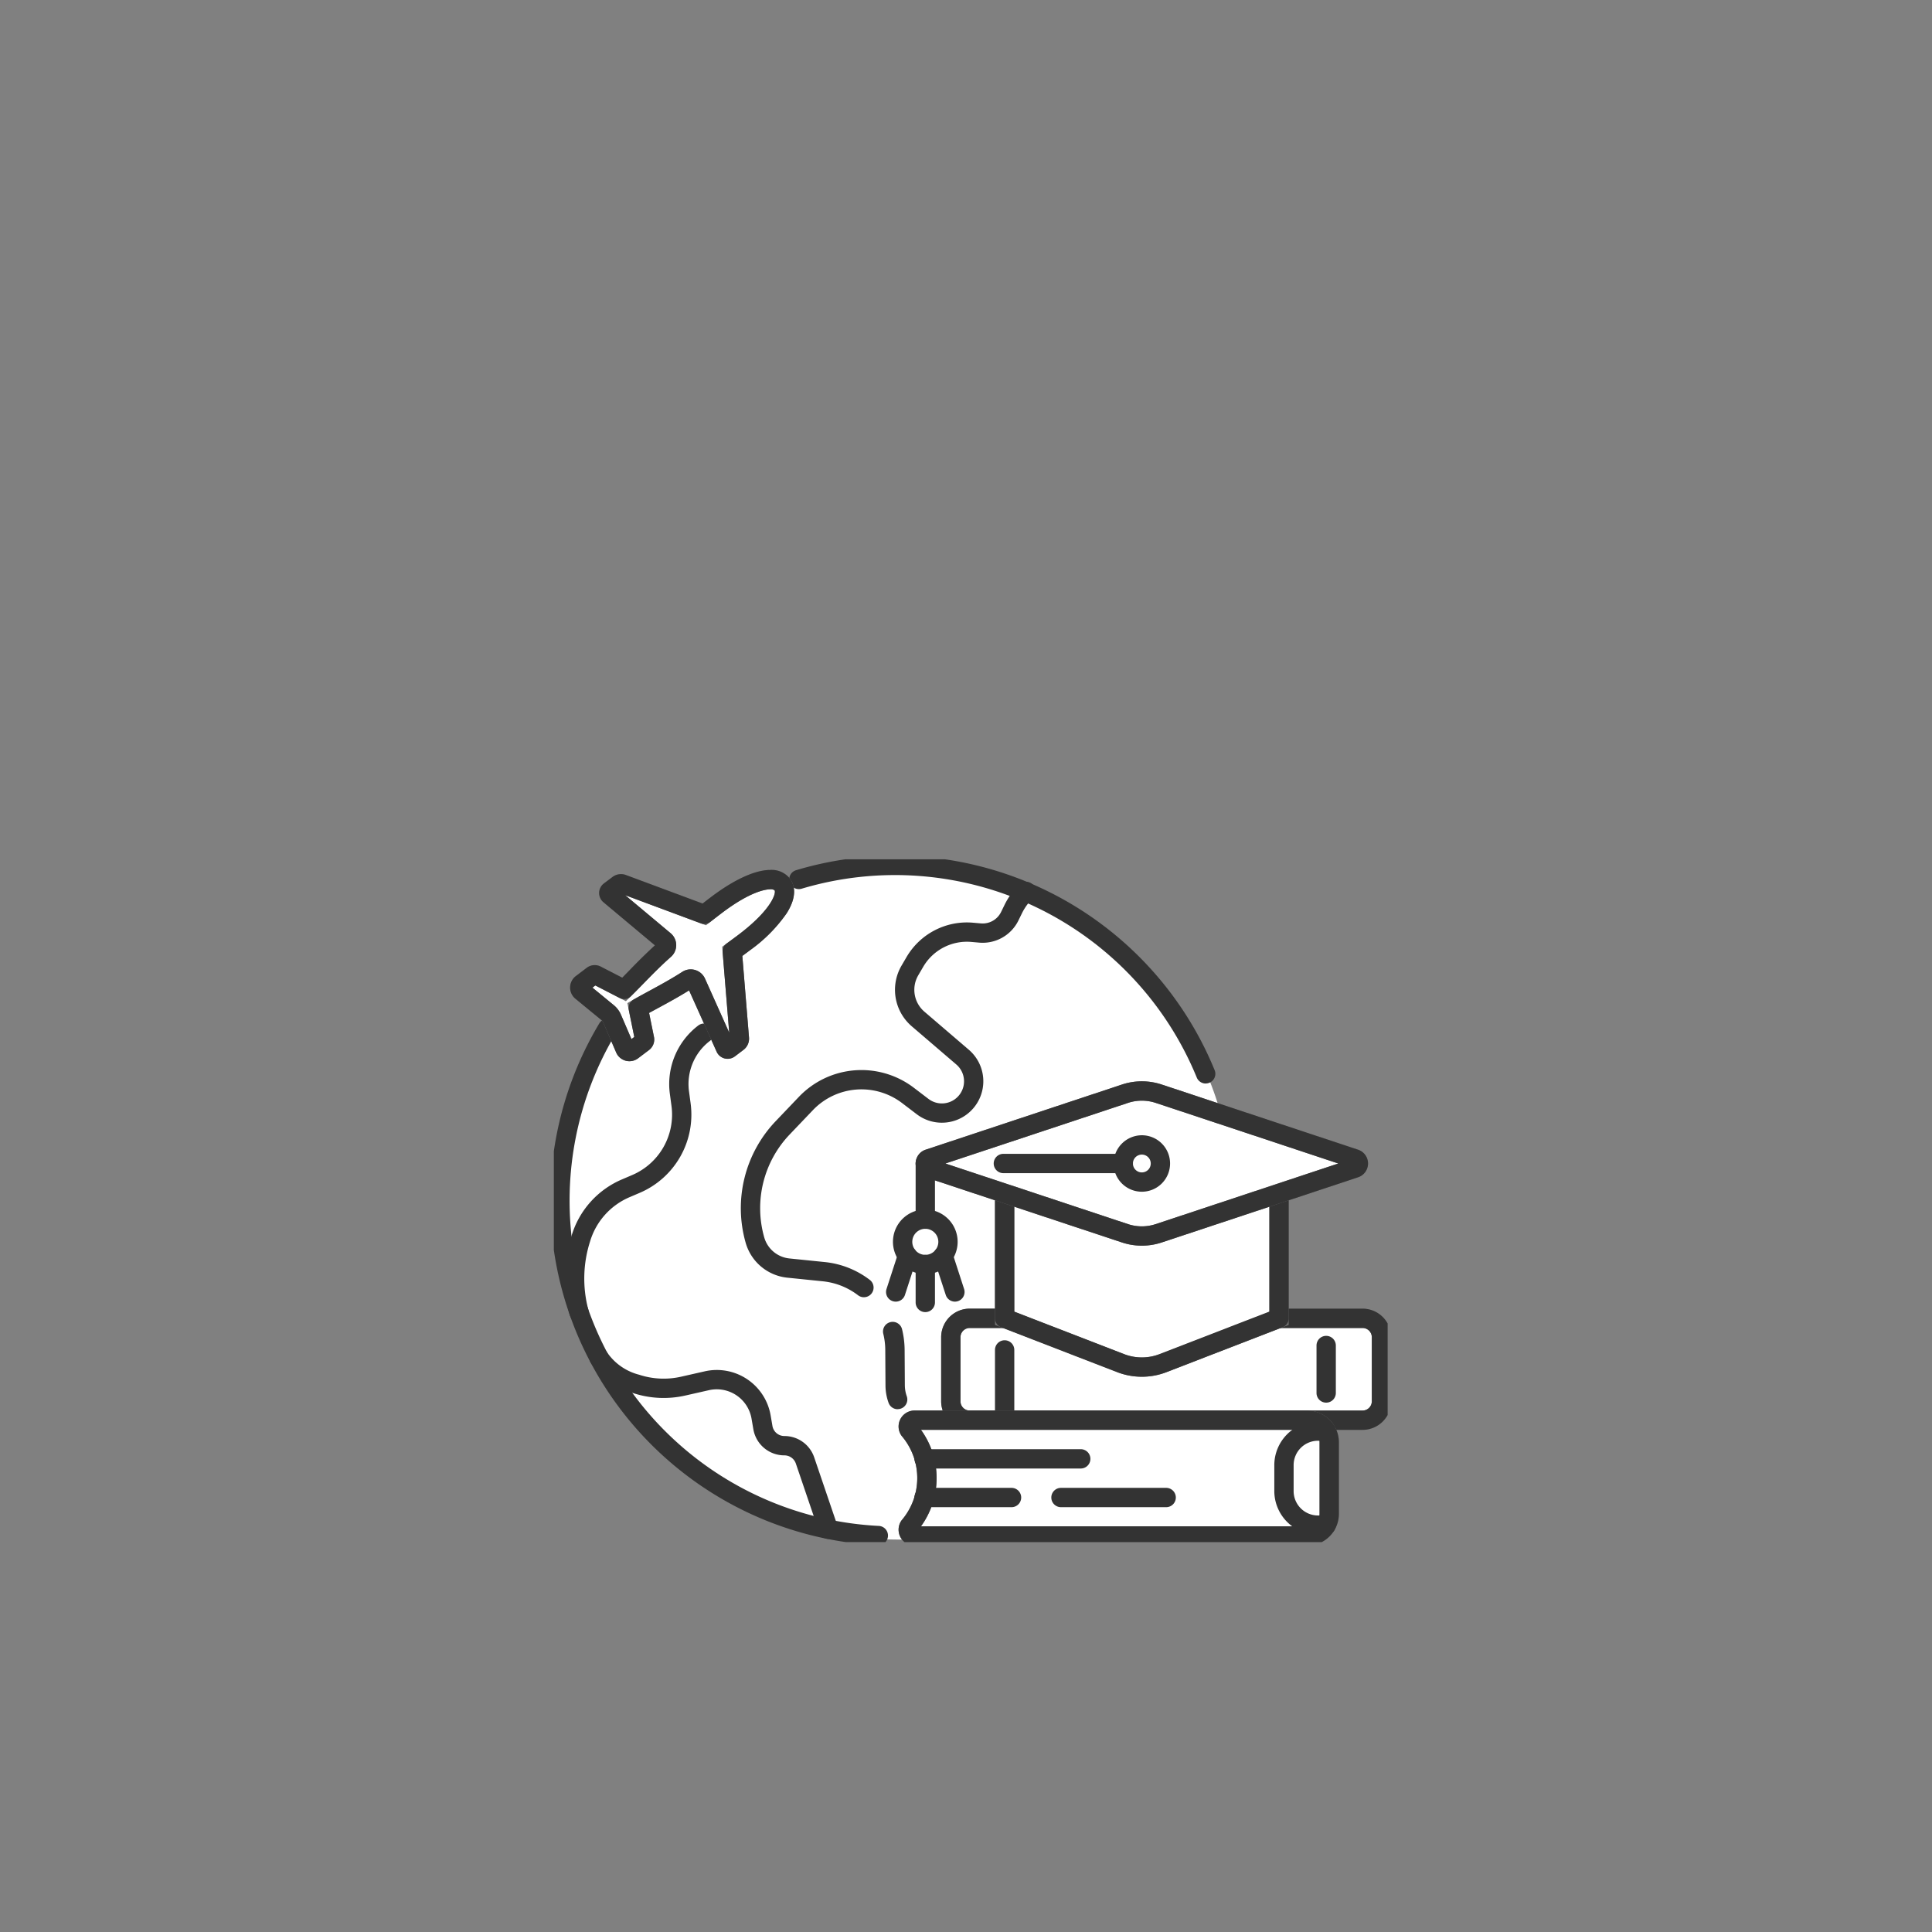 <svg xmlns="http://www.w3.org/2000/svg" width="150" height="150"><rect width="100%" height="100%" fill="#808080" stroke="none"/><defs><clipPath id="a"><path fill="#fff" stroke="#707070" d="M-21193-20861h150v150h-150z"/></clipPath><clipPath id="b"><path fill="none" stroke="#707070" stroke-width="1.5" d="M0 0h64.733v53.013H0z"/></clipPath></defs><g clip-path="url(#a)" transform="translate(21193 20861)"><g clip-path="url(#b)" transform="translate(-21150 -20794.285)"><path fill="#fff" d="M52.761 26.816a26 26 0 1 1-26-26 26 26 0 0 1 26 26"/><path fill="#fff" d="M56.304 35.637h6.486a1.47 1.47 0 0 1 1.468 1.468v4.975a1.47 1.47 0 0 1-1.468 1.468h-30.5a1.47 1.47 0 0 1-1.468-1.468v-4.975a1.47 1.47 0 0 1 1.468-1.468h2.708"/><path fill="#707070" d="M62.79 44.299h-30.5a2.22 2.22 0 0 1-2.218-2.218v-4.975a2.22 2.22 0 0 1 2.218-2.218h2.708v1.503H32.29a.72.72 0 0 0-.718.718v4.975a.72.72 0 0 0 .718.718h30.5a.72.72 0 0 0 .718-.718v-4.975a.72.72 0 0 0-.718-.718h-6.486v-1.5h6.486a2.22 2.22 0 0 1 2.218 2.218v4.975a2.22 2.22 0 0 1-2.218 2.215"/><path fill="#333" d="M62.79 44.299h-30.5a2.22 2.22 0 0 1-2.218-2.218v-4.975a2.22 2.22 0 0 1 2.218-2.218h2.708a.75.75 0 0 1 0 1.5H32.29a.72.72 0 0 0-.718.718v4.975a.72.72 0 0 0 .718.718h30.5a.72.72 0 0 0 .718-.718v-4.975a.72.72 0 0 0-.718-.718h-6.486a.75.75 0 0 1 0-1.5h6.486a2.22 2.22 0 0 1 2.218 2.218v4.975a2.22 2.22 0 0 1-2.218 2.218"/><path fill="#fff" d="M35 25.936v9.7l9 3.48a4.58 4.58 0 0 0 3.3 0l9-3.48v-9.7"/><path fill="#707070" d="M45.652 40.174a5.3 5.3 0 0 1-1.923-.36l-9.479-3.665V25.936h1.5v9.187l8.52 3.295a3.82 3.82 0 0 0 2.764 0l8.52-3.295v-9.187h1.5v10.215l-9.479 3.665a5.3 5.3 0 0 1-1.923.358"/><path fill="#333" d="M45.652 40.174a5.3 5.3 0 0 1-1.923-.36l-9-3.48a.75.75 0 0 1-.479-.7v-9.7a.75.75 0 0 1 1.5 0v9.187l8.52 3.295a3.82 3.82 0 0 0 2.764 0l8.52-3.295v-9.187a.75.75 0 0 1 1.5 0v9.7a.75.75 0 0 1-.479.7l-9 3.48a5.3 5.3 0 0 1-1.923.36"/><path fill="#fff" d="m46.962 29.036 15.243-5.059a.378.378 0 0 0 0-.718L46.962 18.2a4.16 4.16 0 0 0-2.62 0l-15.243 5.059a.378.378 0 0 0 0 .718l15.243 5.059a4.16 4.16 0 0 0 2.62 0"/><path fill="#707070" d="M45.652 29.998a4.9 4.9 0 0 1-1.546-.25l-15.243-5.059a1.128 1.128 0 0 1 0-2.141l15.243-5.059a4.9 4.9 0 0 1 3.093 0l15.243 5.059a1.128 1.128 0 0 1 0 2.141l-15.243 5.059a4.9 4.9 0 0 1-1.547.25M30.4 23.619l14.179 4.706a3.42 3.42 0 0 0 2.148 0l14.179-4.706-14.179-4.706a3.42 3.42 0 0 0-2.148 0Z"/><path fill="#333" d="M45.652 29.998a4.9 4.9 0 0 1-1.546-.25l-15.243-5.059a1.128 1.128 0 0 1 0-2.141l15.243-5.059a4.9 4.9 0 0 1 3.093 0l15.243 5.059a1.128 1.128 0 0 1 0 2.141l-15.243 5.059a4.9 4.9 0 0 1-1.547.25M30.4 23.619l14.179 4.706a3.42 3.42 0 0 0 2.148 0l14.179-4.706-14.179-4.706a3.42 3.42 0 0 0-2.148 0Z"/><path fill="#333" d="M45.653 21.426a2.192 2.192 0 1 1-2.193 2.193 2.2 2.2 0 0 1 2.193-2.193m0 2.885a.692.692 0 1 0-.693-.692.693.693 0 0 0 .693.692M28.84 28.689a.75.75 0 0 1-.75-.75v-4.32a.75.75 0 0 1 .75-.75.75.75 0 0 1 .75.75v4.32a.75.75 0 0 1-.75.75"/><path fill="#333" d="M44.214 24.369h-9.313a.75.75 0 0 1-.75-.75.75.75 0 0 1 .75-.75h9.313a.75.75 0 0 1 .75.75.75.75 0 0 1-.75.75m-17.873 5.084a2.511 2.511 0 1 1 2.252 2.746 2.514 2.514 0 0 1-2.252-2.746m3.506.347a1.011 1.011 0 1 0-1.107.906 1.013 1.013 0 0 0 1.107-.906"/><path fill="#333" d="M28.84 35.157a.75.75 0 0 1-.75-.75v-2.945a.75.75 0 0 1 .75-.75.75.75 0 0 1 .75.75v2.945a.75.75 0 0 1-.75.75m2.298-.813a.75.75 0 0 1-.71-.519l-.914-2.81a.75.75 0 0 1 .483-.945.75.75 0 0 1 .945.482l.91 2.81a.75.75 0 0 1-.714.982"/><path fill="#333" d="M26.542 34.344a.8.8 0 0 1-.231-.037.75.75 0 0 1-.482-.945l.913-2.809a.75.75 0 0 1 .945-.482.75.75 0 0 1 .482.945l-.91 2.81a.75.75 0 0 1-.717.518m33.422 7.842a.75.75 0 0 1-.75-.75V37.75a.75.75 0 0 1 .75-.75.75.75 0 0 1 .75.75v3.686a.75.75 0 0 1-.75.75M35 44.299a.75.75 0 0 1-.75-.75v-5.456a.75.75 0 0 1 .75-.75.75.75 0 0 1 .75.75v5.456a.75.75 0 0 1-.75.75"/><path fill="#fff" d="M58.488 52.538H28.007a.489.489 0 0 1-.391-.781 5.775 5.775 0 0 0 0-7.427.489.489 0 0 1 .391-.781h30.481a1.713 1.713 0 0 1 1.713 1.713v5.564a1.713 1.713 0 0 1-1.713 1.713"/><path fill="#707070" d="M58.488 53.288H28.007a1.239 1.239 0 0 1-1-1.973 5.034 5.034 0 0 0 0-6.544 1.239 1.239 0 0 1 1-1.973h30.481a2.465 2.465 0 0 1 2.463 2.463v5.564a2.465 2.465 0 0 1-2.463 2.463m-29.983-1.5h29.983a.964.964 0 0 0 .963-.963v-5.564a.964.964 0 0 0-.963-.963H28.505a6.39 6.39 0 0 1 0 7.49"/><path fill="#333" d="M58.488 53.288H28.007a1.239 1.239 0 0 1-1-1.973 5.034 5.034 0 0 0 0-6.544 1.239 1.239 0 0 1 1-1.973h30.481a2.465 2.465 0 0 1 2.463 2.463v5.564a2.465 2.465 0 0 1-2.463 2.463m-29.983-1.5h29.983a.964.964 0 0 0 .963-.963v-5.564a.964.964 0 0 0-.963-.963H28.505a6.39 6.39 0 0 1 0 7.49"/><path fill="#333" d="M59.962 52.444h-.633a3.4 3.4 0 0 1-3.392-3.392v-2.018a3.4 3.4 0 0 1 3.394-3.39h.631a.75.75 0 0 1 0 1.5h-.633a1.894 1.894 0 0 0-1.892 1.892v2.019a1.894 1.894 0 0 0 1.892 1.892h.633a.75.75 0 0 1 0 1.5ZM40.909 47.3H28.748a.75.75 0 0 1-.75-.75.75.75 0 0 1 .75-.75h12.161a.75.75 0 0 1 .75.75.75.75 0 0 1-.75.75m-5.374 3.002h-6.791a.75.75 0 0 1-.75-.75.75.75 0 0 1 .75-.75h6.791a.75.75 0 0 1 .75.75.75.75 0 0 1-.75.75m12.006 0h-8.167a.75.75 0 0 1-.75-.75.75.75 0 0 1 .75-.75h8.167a.75.75 0 0 1 .75.75.75.75 0 0 1-.75.75M1.953 35.921a.75.75 0 0 1-.721-.544 10.93 10.93 0 0 1 .138-6.126 6.91 6.91 0 0 1 3.952-4.411l.776-.332a5.1 5.1 0 0 0 3.037-5.351l-.128-.949a5.71 5.71 0 0 1 2.188-5.29.75.75 0 1 1 .911 1.191 4.21 4.21 0 0 0-1.613 3.9l.128.949a6.6 6.6 0 0 1-3.933 6.93l-.776.332a5.42 5.42 0 0 0-3.1 3.453 9.45 9.45 0 0 0-.135 5.294.75.75 0 0 1-.722.956Zm19.364 16.847a.75.75 0 0 1-.71-.509l-1.816-5.34a.94.94 0 0 0-.893-.64 2.44 2.44 0 0 1-2.408-2.029l-.141-.822a2.74 2.74 0 0 0-3.309-2.209l-1.8.408a7.6 7.6 0 0 1-4.1-.188 5.8 5.8 0 0 1-3.289-2.379.75.75 0 0 1 1.287-.77 4.32 4.32 0 0 0 2.48 1.727 6.1 6.1 0 0 0 3.294.147l1.8-.408a4.24 4.24 0 0 1 5.119 3.417l.141.822a.94.94 0 0 0 .93.783 2.44 2.44 0 0 1 2.313 1.657l1.816 5.34a.75.75 0 0 1-.71.992ZM50.61 17.41a.75.75 0 0 1-.694-.466A25.32 25.32 0 0 0 19.244 2.283a.75.75 0 1 1-.43-1.437 26.8 26.8 0 0 1 32.49 15.526.75.75 0 0 1-.694 1.034ZM26.693 42.696a.75.75 0 0 1-.706-.5 4 4 0 0 1-.238-1.346l-.017-2.756a5.4 5.4 0 0 0-.154-1.252.75.75 0 1 1 1.457-.357 7 7 0 0 1 .2 1.6l.017 2.756a2.6 2.6 0 0 0 .15.85.75.75 0 0 1-.706 1Z"/><path fill="#333" d="M24.074 34.003a.75.75 0 0 1-.456-.155 5.4 5.4 0 0 0-2.732-1.083l-2.746-.28a3.76 3.76 0 0 1-3.252-2.73 9.79 9.79 0 0 1 2.329-9.416l1.8-1.886a6.71 6.71 0 0 1 8.936-.713l1.133.863a1.719 1.719 0 0 0 2.16-2.673l-3.453-2.96A3.73 3.73 0 0 1 27 8.247l.391-.669a5.43 5.43 0 0 1 5.146-2.655l.625.055a1.59 1.59 0 0 0 1.561-.885l.274-.562a5.8 5.8 0 0 1 1.13-1.569.75.75 0 1 1 1.055 1.067 4.3 4.3 0 0 0-.839 1.165l-.269.55a3.09 3.09 0 0 1-3.044 1.727l-.625-.055a3.93 3.93 0 0 0-3.719 1.919l-.391.669a2.234 2.234 0 0 0 .474 2.826l3.453 2.96a3.219 3.219 0 0 1-4.045 5.005l-1.133-.863a5.21 5.21 0 0 0-6.94.554l-1.8 1.886a8.29 8.29 0 0 0-1.972 7.973 2.27 2.27 0 0 0 1.961 1.646l2.746.28a6.9 6.9 0 0 1 3.493 1.385.75.75 0 0 1-.457 1.345Zm1.105 19.252h-.038A26.788 26.788 0 0 1 3.525 12.747a.75.75 0 1 1 1.286.772 25.286 25.286 0 0 0 20.4 38.237.75.75 0 0 1-.037 1.5Z"/><path fill="#fff" d="M5.335 1.915a.34.34 0 0 0-.33.046l-.667.505a.186.186 0 0 0 0 .3L8.58 6.317a.46.46 0 0 1 .013.7C7.408 8.058 6.441 9.13 5.45 10.11L3.289 8.993a.27.27 0 0 0-.286.025l-.85.644a.37.37 0 0 0-.012.579l2.035 1.669a1.2 1.2 0 0 1 .339.45l1.01 2.342a.37.37 0 0 0 .561.148l.848-.642a.27.27 0 0 0 .1-.268l-.487-2.393c1.208-.688 2.5-1.326 3.83-2.18a.46.46 0 0 1 .667.2l2.27 5.055a.187.187 0 0 0 .286.08l.667-.505a.34.34 0 0 0 .134-.3l-.551-6.748c.358-.259.675-.493.937-.692 2.555-1.934 3.555-3.691 2.941-4.5s-2.576-.325-5.131 1.609c-.262.2-.574.44-.921.714Z"/><path fill="#707070" d="M16.805.827a1.8 1.8 0 0 1 1.524.673c.294.389.654 1.254-.246 2.682a11.8 11.8 0 0 1-2.841 2.87 50 50 0 0 1-.607.452l.517 6.324a1.09 1.09 0 0 1-.428.968l-.667.505a.936.936 0 0 1-1.427-.381l-2.13-4.742c-.812.506-1.6.935-2.368 1.351q-.38.205-.737.4l.378 1.856a1.02 1.02 0 0 1-.384 1.025l-.849.642a1.12 1.12 0 0 1-1.7-.449l-1.01-2.342a.45.45 0 0 0-.126-.168l-2.032-1.669a1.12 1.12 0 0 1 .035-1.757l.85-.644a1.02 1.02 0 0 1 1.081-.094l1.673.862.571-.582A45 45 0 0 1 7.847 6.68L3.868 3.349a.936.936 0 0 1 .021-1.477l.667-.5a1.1 1.1 0 0 1 .659-.221 1.1 1.1 0 0 1 .387.071l5.947 2.213q.326-.254.6-.462C13.967 1.586 15.621.827 16.805.827M13.616 13.46l-.545-6.672.342-.248c.35-.254.661-.483.924-.682 2.615-1.979 2.937-3.264 2.8-3.451a.48.48 0 0 0-.328-.079c-.312 0-1.506.132-3.753 1.833-.265.2-.571.438-.909.7l-.331.261-6.272-2.334 3.522 2.948a1.21 1.21 0 0 1 .028 1.836c-.779.688-1.47 1.394-2.137 2.078-.334.342-.649.664-.975.986l-.387.381-2.373-1.222-.224.169 1.659 1.362a1.95 1.95 0 0 1 .552.733l.818 1.9.219-.166-.535-2.628.472-.269c.406-.231.809-.45 1.237-.682.833-.452 1.693-.92 2.559-1.476a1.2 1.2 0 0 1 .65-.191 1.22 1.22 0 0 1 1.107.717Z"/><path fill="#333" d="M16.805.827a1.8 1.8 0 0 1 1.524.673c.294.389.654 1.254-.246 2.682a11.8 11.8 0 0 1-2.841 2.87 50 50 0 0 1-.607.452l.517 6.324a1.09 1.09 0 0 1-.428.968l-.667.505a.936.936 0 0 1-1.427-.381l-2.13-4.742c-.812.506-1.6.935-2.368 1.351q-.38.205-.737.4l.378 1.856a1.02 1.02 0 0 1-.384 1.025l-.849.642a1.12 1.12 0 0 1-1.7-.449l-1.01-2.342a.45.45 0 0 0-.126-.168l-2.032-1.669a1.12 1.12 0 0 1 .035-1.757l.85-.644a1.02 1.02 0 0 1 1.081-.094l1.673.862.571-.582A45 45 0 0 1 7.847 6.68L3.868 3.349a.936.936 0 0 1 .021-1.477l.667-.5a1.1 1.1 0 0 1 .659-.221 1.1 1.1 0 0 1 .387.071l5.947 2.213q.326-.254.6-.462C13.967 1.586 15.621.827 16.805.827M13.616 13.46l-.511-6.25a.75.75 0 0 1 .307-.668c.35-.254.661-.483.924-.682 2.615-1.979 2.937-3.264 2.8-3.451a.48.48 0 0 0-.328-.079c-.312 0-1.506.132-3.753 1.833-.265.2-.571.438-.909.7a.75.75 0 0 1-.726.114L5.543 2.79l3.522 2.948a1.21 1.21 0 0 1 .028 1.836c-.779.688-1.47 1.394-2.137 2.078-.334.342-.649.664-.975.986a.75.75 0 0 1-.87.132l-1.89-.974-.224.169 1.659 1.362a1.95 1.95 0 0 1 .552.733l.818 1.9.219-.166-.427-2.1a.75.75 0 0 1 .364-.8c.406-.231.809-.45 1.237-.682.833-.452 1.693-.92 2.559-1.476a1.2 1.2 0 0 1 .65-.191 1.22 1.22 0 0 1 1.107.717Z"/></g></g></svg>